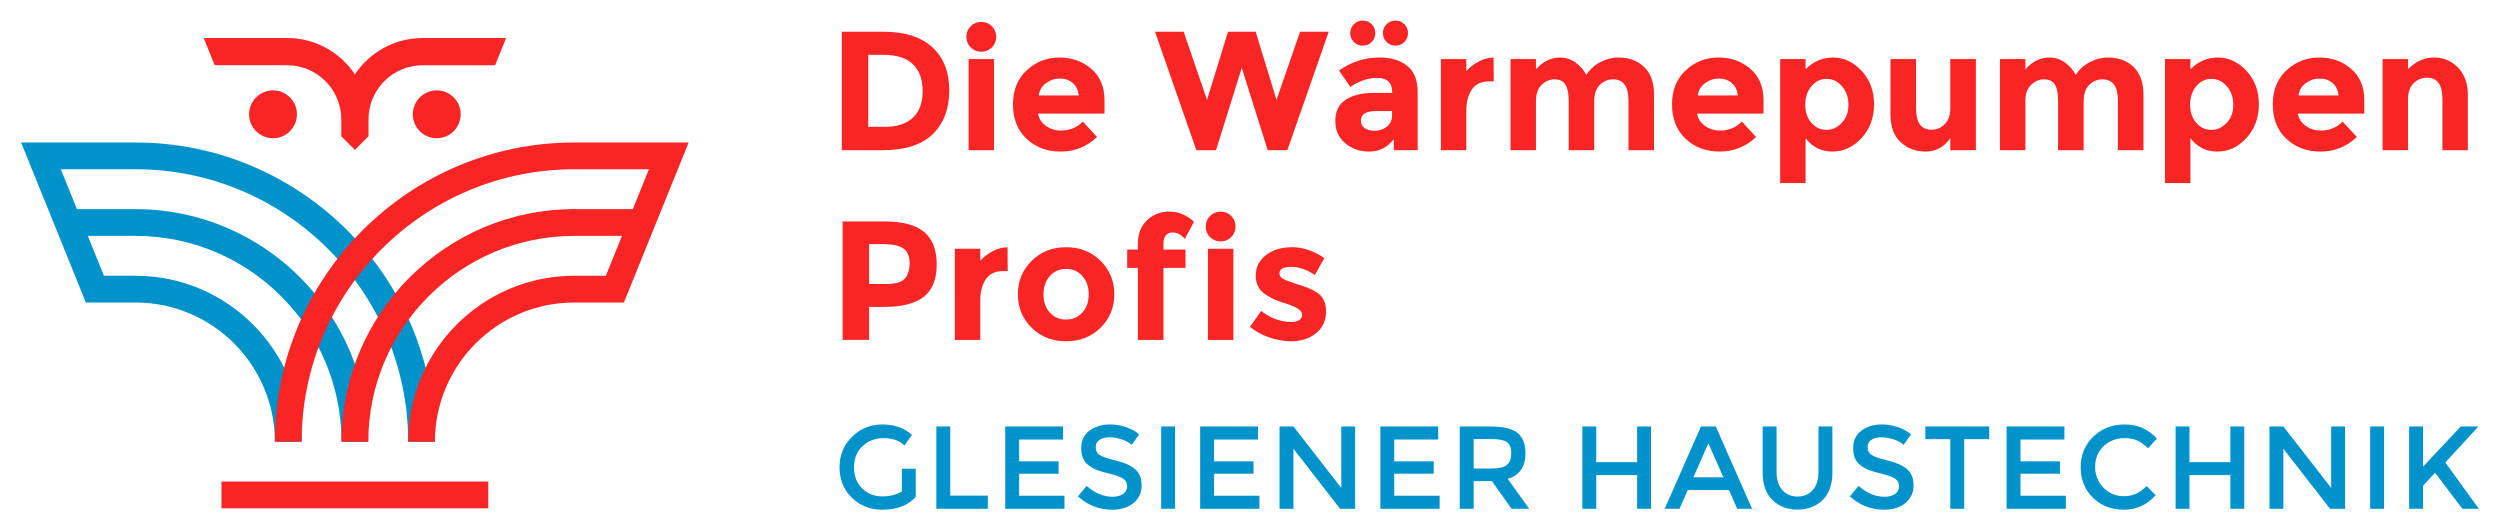 <?xml version="1.0" encoding="utf-8"?>
<!-- Generator: Adobe Illustrator 15.0.0, SVG Export Plug-In . SVG Version: 6.00 Build 0)  -->
<!DOCTYPE svg PUBLIC "-//W3C//DTD SVG 1.1//EN" "http://www.w3.org/Graphics/SVG/1.1/DTD/svg11.dtd">
<svg version="1.1" id="Ebene_4" xmlns="http://www.w3.org/2000/svg" xmlns:xlink="http://www.w3.org/1999/xlink" x="0px" y="0px"
	 width="374.173px" height="79.37px" viewBox="0 0 374.173 79.37" enable-background="new 0 0 374.173 79.37" xml:space="preserve">
<g>
	<g>
		<path fill="#F92524" d="M139.54,7.074c1.691,1.547,2.537,3.699,2.537,6.455s-0.825,4.938-2.473,6.544
			c-1.649,1.606-4.164,2.409-7.546,2.409h-6.062V4.752h6.265C135.422,4.752,137.849,5.526,139.54,7.074z M136.635,17.612
			c0.972-0.913,1.458-2.24,1.458-3.981c0-1.742-0.486-3.082-1.458-4.021s-2.464-1.408-4.477-1.408h-2.207v10.78h2.511
			C134.272,18.982,135.663,18.525,136.635,17.612z"/>
		<path fill="#F92524" d="M145.284,7.099c-0.431-0.432-0.646-0.96-0.646-1.586c0-0.625,0.215-1.153,0.646-1.585
			s0.959-0.646,1.585-0.646c0.625,0,1.154,0.215,1.585,0.646s0.646,0.96,0.646,1.585c0,0.626-0.215,1.154-0.646,1.586
			c-0.431,0.431-0.96,0.646-1.585,0.646C146.244,7.746,145.715,7.53,145.284,7.099z M148.772,22.482h-3.805V8.836h3.805V22.482z"/>
		<path fill="#F92524" d="M164.193,20.503c-1.539,1.455-3.344,2.182-5.416,2.182s-3.783-0.639-5.136-1.915s-2.029-2.988-2.029-5.137
			c0-2.146,0.688-3.854,2.067-5.123c1.378-1.269,3.006-1.902,4.883-1.902s3.47,0.566,4.781,1.699s1.966,2.688,1.966,4.667v2.029
			h-9.942c0.118,0.744,0.507,1.353,1.167,1.826c0.66,0.474,1.403,0.71,2.232,0.71c1.336,0,2.435-0.447,3.297-1.344L164.193,20.503z
			 M160.541,12.413c-0.524-0.439-1.163-0.659-1.915-0.659c-0.753,0-1.442,0.228-2.067,0.685c-0.626,0.456-0.989,1.074-1.091,1.852
			h5.986C161.369,13.478,161.064,12.852,160.541,12.413z"/>
		<path fill="#F92524" d="M180.654,14.949l3.146-10.196h4.134l3.12,10.196l3.525-10.196h4.286l-6.188,17.729h-2.942l-3.881-12.327
			l-3.855,12.327h-2.942l-6.189-17.729h4.287L180.654,14.949z"/>
		<path fill="#F92524" d="M212.181,22.482h-3.576v-1.648c-0.98,1.234-2.193,1.852-3.639,1.852c-1.446,0-2.66-0.419-3.641-1.256
			s-1.471-1.953-1.471-3.348c0-1.396,0.508-2.439,1.521-3.133c1.015-0.693,2.4-1.04,4.16-1.04h2.84v-0.076
			c0-1.454-0.77-2.181-2.308-2.181c-0.659,0-1.356,0.131-2.093,0.393c-0.735,0.263-1.356,0.588-1.863,0.977l-1.7-2.46
			c1.792-1.302,3.839-1.953,6.138-1.953c1.658,0,3.01,0.414,4.059,1.243c1.049,0.828,1.572,2.139,1.572,3.931V22.482z
			 M202.632,6.287c-0.363-0.363-0.545-0.807-0.545-1.331s0.182-0.968,0.545-1.332c0.363-0.363,0.807-0.545,1.332-0.545
			c0.523,0,0.967,0.182,1.331,0.545c0.363,0.364,0.546,0.808,0.546,1.332s-0.183,0.968-0.546,1.331
			c-0.364,0.364-0.808,0.546-1.331,0.546C203.438,6.833,202.995,6.651,202.632,6.287z M208.351,17.283v-0.66h-2.383
			c-1.522,0-2.283,0.474-2.283,1.421c0,0.49,0.182,0.866,0.545,1.129c0.363,0.262,0.883,0.393,1.561,0.393
			c0.676,0,1.271-0.207,1.787-0.621S208.351,17.976,208.351,17.283z M207.526,6.287c-0.363-0.363-0.545-0.807-0.545-1.331
			s0.182-0.968,0.545-1.332c0.363-0.363,0.808-0.545,1.332-0.545c0.523,0,0.968,0.182,1.332,0.545
			c0.363,0.364,0.545,0.808,0.545,1.332s-0.182,0.968-0.545,1.331c-0.364,0.364-0.809,0.546-1.332,0.546
			C208.334,6.833,207.89,6.651,207.526,6.287z"/>
		<path fill="#F92524" d="M222.834,12.184c-1.134,0-1.979,0.402-2.536,1.205c-0.559,0.803-0.838,1.864-0.838,3.183v5.91h-3.805
			V8.836h3.805v1.801c0.49-0.559,1.104-1.031,1.84-1.421c0.734-0.389,1.483-0.592,2.244-0.608l0.025,3.576H222.834z"/>
		<path fill="#F92524" d="M238.61,15.126v7.355h-3.83v-7.457c0-1.082-0.165-1.877-0.495-2.384c-0.329-0.508-0.862-0.762-1.598-0.762
			s-1.387,0.275-1.953,0.825c-0.567,0.549-0.85,1.356-0.85,2.422v7.355h-3.805V8.836h3.805v1.547
			c1.048-1.184,2.249-1.775,3.602-1.775c0.862,0,1.645,0.254,2.347,0.761c0.701,0.508,1.229,1.125,1.585,1.852
			c0.524-0.828,1.229-1.471,2.118-1.928c0.887-0.456,1.779-0.685,2.676-0.685c1.605,0,2.899,0.478,3.881,1.433
			c0.98,0.956,1.471,2.338,1.471,4.147v8.294h-3.83v-7.457c0-2.097-0.77-3.146-2.309-3.146c-0.76,0-1.42,0.275-1.979,0.825
			C238.889,13.253,238.61,14.061,238.61,15.126z"/>
		<path fill="#F92524" d="M262.833,20.503c-1.539,1.455-3.345,2.182-5.416,2.182s-3.783-0.639-5.137-1.915
			c-1.353-1.276-2.028-2.988-2.028-5.137c0-2.146,0.688-3.854,2.067-5.123c1.377-1.269,3.006-1.902,4.883-1.902
			s3.47,0.566,4.78,1.699s1.966,2.688,1.966,4.667v2.029h-9.942c0.118,0.744,0.507,1.353,1.167,1.826
			c0.659,0.474,1.402,0.71,2.231,0.71c1.336,0,2.435-0.447,3.298-1.344L262.833,20.503z M259.18,12.413
			c-0.524-0.439-1.163-0.659-1.915-0.659s-1.441,0.228-2.066,0.685c-0.627,0.456-0.99,1.074-1.092,1.852h5.986
			C260.009,13.478,259.704,12.852,259.18,12.413z"/>
		<path fill="#F92524" d="M274.372,8.608c1.59,0,3.006,0.664,4.249,1.991s1.864,2.997,1.864,5.009c0,2.013-0.621,3.695-1.864,5.048
			s-2.697,2.029-4.362,2.029c-1.666,0-3.006-0.668-4.021-2.004v6.722h-3.805V8.836h3.805v1.521
			C271.405,9.191,272.782,8.608,274.372,8.608z M270.188,15.671c0,1.108,0.308,2.013,0.926,2.714
			c0.617,0.702,1.365,1.053,2.245,1.053c0.879,0,1.648-0.351,2.308-1.053c0.659-0.701,0.989-1.602,0.989-2.701
			c0-1.099-0.321-2.021-0.964-2.765c-0.643-0.743-1.412-1.115-2.308-1.115c-0.896,0-1.653,0.367-2.271,1.103
			C270.495,13.643,270.188,14.564,270.188,15.671z"/>
		<path fill="#F92524" d="M291.899,16.192V8.836h3.83v13.646h-3.83v-1.801c-0.947,1.336-2.169,2.004-3.666,2.004
			c-1.496,0-2.752-0.47-3.766-1.408c-1.016-0.938-1.522-2.329-1.522-4.172V8.836h3.83v7.432c0,2.097,0.77,3.145,2.308,3.145
			c0.762,0,1.421-0.274,1.979-0.824C291.62,18.04,291.899,17.241,291.899,16.192z"/>
		<path fill="#F92524" d="M311.86,15.126v7.355h-3.83v-7.457c0-1.082-0.164-1.877-0.494-2.384c-0.33-0.508-0.863-0.762-1.598-0.762
			c-0.736,0-1.387,0.275-1.953,0.825c-0.567,0.549-0.85,1.356-0.85,2.422v7.355h-3.805V8.836h3.805v1.547
			c1.048-1.184,2.248-1.775,3.602-1.775c0.861,0,1.645,0.254,2.346,0.761c0.701,0.508,1.23,1.125,1.586,1.852
			c0.523-0.828,1.229-1.471,2.117-1.928c0.888-0.456,1.779-0.685,2.676-0.685c1.606,0,2.9,0.478,3.881,1.433
			c0.98,0.956,1.471,2.338,1.471,4.147v8.294h-3.83v-7.457c0-2.097-0.77-3.146-2.308-3.146c-0.761,0-1.421,0.275-1.979,0.825
			C312.14,13.253,311.86,14.061,311.86,15.126z"/>
		<path fill="#F92524" d="M331.974,8.608c1.589,0,3.005,0.664,4.248,1.991c1.242,1.327,1.864,2.997,1.864,5.009
			c0,2.013-0.622,3.695-1.864,5.048c-1.243,1.353-2.697,2.029-4.363,2.029c-1.665,0-3.005-0.668-4.02-2.004v6.722h-3.805V8.836
			h3.805v1.521C329.005,9.191,330.384,8.608,331.974,8.608z M327.788,15.671c0,1.108,0.309,2.013,0.926,2.714
			c0.617,0.702,1.365,1.053,2.244,1.053s1.649-0.351,2.309-1.053c0.66-0.701,0.989-1.602,0.989-2.701
			c0-1.099-0.321-2.021-0.964-2.765c-0.643-0.743-1.412-1.115-2.309-1.115s-1.652,0.367-2.27,1.103
			C328.097,13.643,327.788,14.564,327.788,15.671z"/>
		<path fill="#F92524" d="M352.746,20.503c-1.539,1.455-3.345,2.182-5.415,2.182c-2.072,0-3.783-0.639-5.137-1.915
			s-2.029-2.988-2.029-5.137c0-2.146,0.689-3.854,2.067-5.123s3.006-1.902,4.883-1.902s3.47,0.566,4.78,1.699
			s1.967,2.688,1.967,4.667v2.029h-9.943c0.119,0.744,0.508,1.353,1.167,1.826s1.403,0.71,2.231,0.71
			c1.336,0,2.436-0.447,3.298-1.344L352.746,20.503z M349.093,12.413c-0.523-0.439-1.162-0.659-1.914-0.659
			c-0.753,0-1.441,0.228-2.067,0.685c-0.626,0.456-0.989,1.074-1.091,1.852h5.986C349.922,13.478,349.617,12.852,349.093,12.413z"/>
		<path fill="#F92524" d="M360.405,14.873v7.609h-3.805V8.836h3.805v1.521c1.15-1.167,2.443-1.75,3.881-1.75
			s2.643,0.507,3.615,1.521c0.972,1.015,1.458,2.368,1.458,4.059v8.294h-3.805v-7.711c0-2.096-0.77-3.145-2.308-3.145
			c-0.762,0-1.426,0.274-1.992,0.824S360.405,13.807,360.405,14.873z"/>
	</g>
	<path fill="#F92524" d="M132.385,33.144c2.723,0,4.705,0.529,5.948,1.585c1.243,1.058,1.864,2.681,1.864,4.87
		c0,2.19-0.639,3.792-1.915,4.807c-1.277,1.014-3.226,1.521-5.847,1.521h-2.359v4.945h-3.957V33.144H132.385L132.385,33.144z
		 M132.74,42.504c1.319,0,2.215-0.268,2.688-0.799c0.473-0.533,0.71-1.311,0.71-2.334c0-1.022-0.309-1.75-0.926-2.181
		c-0.617-0.432-1.577-0.646-2.878-0.646h-2.258v5.96H132.74L132.74,42.504z M150.089,40.576c-1.133,0-1.978,0.402-2.536,1.206
		c-0.558,0.803-0.837,1.863-0.837,3.182v5.91h-3.805V37.228h3.805v1.801c0.49-0.559,1.103-1.031,1.839-1.421
		c0.735-0.389,1.483-0.592,2.245-0.608l0.025,3.576H150.089z M166.778,44.051c0,1.979-0.685,3.645-2.054,4.996
		c-1.37,1.354-3.09,2.029-5.162,2.029c-2.072,0-3.792-0.676-5.162-2.029c-1.37-1.352-2.055-3.018-2.055-4.996
		s0.685-3.648,2.055-5.009S157.491,37,159.562,37c2.071,0,3.792,0.681,5.162,2.042S166.778,42.072,166.778,44.051z M156.176,44.051
		c0,1.115,0.317,2.025,0.951,2.727c0.634,0.701,1.446,1.053,2.435,1.053s1.801-0.352,2.435-1.053
		c0.634-0.701,0.951-1.611,0.951-2.727s-0.317-2.029-0.951-2.74c-0.634-0.709-1.446-1.064-2.435-1.064s-1.801,0.354-2.435,1.064
		C156.494,42.021,156.176,42.936,156.176,44.051z M174.134,36.442v0.913h3.297v2.739h-3.297v10.779h-3.83V40.094h-1.598v-2.739
		h1.598v-0.837c0-1.488,0.452-2.668,1.357-3.539c0.904-0.87,2.029-1.306,3.374-1.306s2.565,0.507,3.665,1.521l-1.37,2.562
		c-0.558-0.642-1.176-0.964-1.852-0.964c-0.389,0-0.71,0.14-0.964,0.419C174.261,35.491,174.134,35.901,174.134,36.442z
		 M181.107,35.491c-0.431-0.432-0.647-0.96-0.647-1.586c0-0.625,0.216-1.153,0.647-1.585c0.431-0.431,0.959-0.646,1.585-0.646
		s1.154,0.216,1.585,0.646c0.431,0.432,0.646,0.96,0.646,1.585c0,0.626-0.215,1.154-0.646,1.586
		c-0.431,0.431-0.96,0.646-1.585,0.646S181.539,35.921,181.107,35.491z M184.595,50.873h-3.805V37.228h3.805V50.873z
		 M197.048,43.746c0.947,0.576,1.421,1.535,1.421,2.879s-0.495,2.422-1.483,3.234c-0.989,0.811-2.245,1.217-3.767,1.217
		c-1.015,0-2.071-0.182-3.171-0.545s-2.088-0.9-2.967-1.611l1.674-2.383c1.42,1.1,2.934,1.648,4.539,1.648
		c0.49,0,0.88-0.098,1.168-0.293c0.287-0.193,0.431-0.451,0.431-0.773c0-0.32-0.199-0.617-0.597-0.887
		c-0.396-0.271-0.973-0.523-1.725-0.762c-0.752-0.236-1.327-0.439-1.725-0.607c-0.396-0.17-0.85-0.416-1.356-0.736
		c-1.032-0.643-1.547-1.594-1.547-2.854c0-1.259,0.507-2.287,1.522-3.082S191.79,37,193.396,37c1.607,0,3.213,0.541,4.82,1.623
		l-1.421,2.538c-1.185-0.813-2.363-1.218-3.538-1.218c-1.176,0-1.764,0.321-1.764,0.964c0,0.354,0.187,0.633,0.559,0.836
		c0.371,0.203,0.989,0.439,1.852,0.711c0.862,0.27,1.475,0.479,1.839,0.621C196.105,43.219,196.541,43.441,197.048,43.746
		L197.048,43.746z"/>
	<g>
		<g>
			<path fill="#0092CB" d="M134.978,70.156h2.081v4.215c-1.164,1.281-2.827,1.92-4.989,1.92c-1.822,0-3.347-0.6-4.575-1.797
				c-1.229-1.199-1.842-2.715-1.842-4.547c0-1.836,0.625-3.363,1.878-4.584c1.251-1.223,2.764-1.836,4.539-1.836
				c1.774,0,3.25,0.52,4.425,1.553l-1.111,1.588c-0.481-0.414-0.966-0.699-1.454-0.857s-1.055-0.236-1.701-0.236
				c-1.245,0-2.292,0.402-3.138,1.207c-0.846,0.805-1.27,1.861-1.27,3.174c0,1.311,0.411,2.361,1.234,3.154
				c0.822,0.793,1.819,1.189,2.988,1.189s2.147-0.252,2.935-0.756V70.156z"/>
			<path fill="#0092CB" d="M140.143,76.15V63.83h2.08v10.348h5.624v1.973H140.143z"/>
			<path fill="#0092CB" d="M159.109,63.83v1.953h-6.575v3.264h5.905v1.852h-5.905v3.297h6.787v1.955h-8.867V63.83H159.109z"/>
			<path fill="#0092CB" d="M166.064,65.451c-0.605,0-1.102,0.123-1.49,0.367c-0.388,0.248-0.582,0.623-0.582,1.123
				c0,0.498,0.194,0.881,0.582,1.145c0.388,0.266,1.213,0.547,2.477,0.855c1.264,0.305,2.215,0.734,2.855,1.285
				c0.641,0.555,0.961,1.365,0.961,2.443c0,1.072-0.406,1.947-1.216,2.617c-0.812,0.668-1.875,1.004-3.191,1.004
				c-1.927,0-3.638-0.662-5.129-1.992l1.304-1.568c1.246,1.08,2.539,1.621,3.879,1.621c0.669,0,1.2-0.143,1.595-0.432
				c0.393-0.287,0.59-0.67,0.59-1.145c0-0.477-0.186-0.846-0.556-1.111c-0.37-0.264-1.007-0.504-1.912-0.723
				c-0.905-0.217-1.593-0.416-2.063-0.6c-0.47-0.182-0.886-0.42-1.25-0.713c-0.729-0.553-1.094-1.398-1.094-2.539
				s0.414-2.02,1.243-2.635c0.829-0.617,1.854-0.928,3.076-0.928c0.788,0,1.568,0.131,2.344,0.389
				c0.775,0.26,1.445,0.621,2.01,1.094l-1.11,1.568c-0.364-0.33-0.859-0.6-1.481-0.812
				C167.283,65.557,166.668,65.451,166.064,65.451z"/>
			<path fill="#0092CB" d="M173.793,63.83h2.08v12.32h-2.08V63.83z"/>
			<path fill="#0092CB" d="M188.283,63.83v1.953h-6.575v3.264h5.905v1.852h-5.905v3.297h6.787v1.955h-8.867V63.83H188.283z"/>
			<path fill="#0092CB" d="M200.746,63.83h2.08v12.32h-2.257l-6.98-8.99v8.99h-2.079V63.83h2.079l7.157,9.199V63.83z"/>
			<path fill="#0092CB" d="M215.253,63.83v1.953h-6.574v3.264h5.905v1.852h-5.905v3.297h6.786v1.955h-8.866V63.83H215.253z"/>
			<path fill="#0092CB" d="M228.315,67.83c0,2.033-0.888,3.314-2.661,3.842l3.226,4.479h-2.645l-2.943-4.143h-2.731v4.143h-2.081
				V63.83h4.583c1.881,0,3.227,0.316,4.037,0.949C227.91,65.414,228.315,66.432,228.315,67.83z M225.548,69.576
				c0.424-0.365,0.635-0.951,0.635-1.754c0-0.805-0.218-1.359-0.651-1.658c-0.435-0.301-1.21-0.451-2.327-0.451h-2.644v4.408h2.59
				C224.327,70.121,225.127,69.941,225.548,69.576z"/>
			<path fill="#0092CB" d="M236.831,76.15V63.83h2.079v5.34h6.118v-5.34h2.079v12.32h-2.079v-5.041h-6.118v5.041H236.831z"/>
			<path fill="#0092CB" d="M252.607,73.346l-1.236,2.805h-2.22l5.43-12.32h2.222l5.429,12.32h-2.223l-1.231-2.805H252.607z
				 M257.932,71.428l-2.24-5.078l-2.238,5.078H257.932z"/>
			<path fill="#0092CB" d="M266.744,73.33c0.562,0.656,1.326,0.986,2.292,0.986c0.963,0,1.728-0.33,2.292-0.986
				c0.562-0.658,0.844-1.551,0.844-2.678V63.83h2.081v6.91c0,1.773-0.489,3.139-1.463,4.098c-0.975,0.957-2.228,1.436-3.754,1.436
				c-1.529,0-2.779-0.479-3.756-1.436c-0.977-0.959-1.463-2.324-1.463-4.098v-6.91h2.08v6.822
				C265.897,71.779,266.181,72.672,266.744,73.33z"/>
			<path fill="#0092CB" d="M281.596,65.451c-0.605,0-1.102,0.123-1.491,0.367c-0.387,0.248-0.58,0.623-0.58,1.123
				c0,0.498,0.193,0.881,0.58,1.145c0.39,0.266,1.214,0.547,2.477,0.855c1.264,0.305,2.216,0.734,2.857,1.285
				c0.64,0.555,0.96,1.365,0.96,2.443c0,1.072-0.405,1.947-1.215,2.617c-0.812,0.668-1.877,1.004-3.192,1.004
				c-1.928,0-3.638-0.662-5.129-1.992l1.305-1.568c1.245,1.08,2.538,1.621,3.878,1.621c0.669,0,1.201-0.143,1.595-0.432
				c0.395-0.287,0.59-0.67,0.59-1.145c0-0.477-0.185-0.846-0.555-1.111c-0.371-0.264-1.008-0.504-1.91-0.723
				c-0.906-0.217-1.596-0.416-2.065-0.6c-0.469-0.182-0.886-0.42-1.25-0.713c-0.729-0.553-1.093-1.398-1.093-2.539
				s0.413-2.02,1.242-2.635c0.829-0.617,1.853-0.928,3.076-0.928c0.786,0,1.568,0.131,2.345,0.389
				c0.774,0.26,1.444,0.621,2.009,1.094l-1.11,1.568c-0.364-0.33-0.858-0.6-1.481-0.812
				C282.814,65.557,282.201,65.451,281.596,65.451z"/>
			<path fill="#0092CB" d="M293.979,65.73v10.42h-2.081V65.73h-3.735v-1.9h9.555v1.9H293.979z"/>
			<path fill="#0092CB" d="M308.979,63.83v1.953h-6.575v3.264h5.904v1.852h-5.904v3.297h6.787v1.955h-8.868V63.83H308.979z"/>
			<path fill="#0092CB" d="M317.828,74.266c0.717,0,1.334-0.121,1.851-0.363c0.517-0.24,1.059-0.625,1.624-1.154l1.339,1.375
				c-1.304,1.445-2.89,2.168-4.752,2.168c-1.863,0-3.408-0.6-4.635-1.797c-1.229-1.199-1.844-2.715-1.844-4.547
				c0-1.836,0.626-3.363,1.879-4.584c1.25-1.223,2.831-1.836,4.741-1.836c1.909,0,3.504,0.707,4.787,2.117l-1.323,1.445
				c-0.588-0.564-1.145-0.959-1.666-1.182c-0.524-0.225-1.137-0.334-1.842-0.334c-1.246,0-2.292,0.402-3.139,1.207
				c-0.846,0.805-1.269,1.832-1.269,3.084s0.421,2.299,1.261,3.139C315.68,73.844,316.677,74.266,317.828,74.266z"/>
		</g>
		<g>
			<path fill="#0092CB" d="M325.622,76.15V63.83h2.077v5.34h6.119v-5.34h2.078v12.32h-2.078v-5.041h-6.119v5.041H325.622z"/>
		</g>
		<g>
			<path fill="#0092CB" d="M348.905,63.83h2.082v12.32h-2.258l-6.979-8.99v8.99h-2.079V63.83h2.079l7.155,9.199V63.83z"/>
			<path fill="#0092CB" d="M354.741,63.83h2.081v12.32h-2.081V63.83z"/>
			<path fill="#0092CB" d="M360.575,63.83h2.082v6.01l5.641-6.01h2.644l-4.953,5.393l5.023,6.928h-2.469l-4.089-5.393l-1.797,1.938
				v3.455h-2.082V63.83z"/>
		</g>
	</g>
	<path fill="#0092CB" d="M20.302,25.333c22.489,0,40.784,18.296,40.784,40.784h4.006c0-24.697-20.093-44.79-44.791-44.79H3.161
		l9.692,23.954h7.448c11.489,0,20.837,9.348,20.837,20.836h4.006c0-13.697-11.145-24.844-24.843-24.844h-4.747l-2.415-5.967H20.3
		c16.989,0,30.812,13.823,30.812,30.811h4.006C55.118,46.92,39.499,31.3,20.3,31.3h-8.782l-2.414-5.967H20.302z"/>
	<g>
		<circle fill="#F92524" cx="40.862" cy="17.108" r="3.581"/>
		<circle fill="#F92524" cx="65.369" cy="17.108" r="3.581"/>
		<path fill="#F92524" d="M53.117,11.135c-2.184-3.279-5.911-5.446-10.139-5.446H30.486l1.649,4.074h10.843
			c4.462,0,8.091,3.625,8.102,8.083v2.552l2.036,2.037l2.038-2.037v-2.532h0c0-0.003,0-0.006,0-0.009
			c0.005-4.463,3.636-8.092,8.1-8.092h10.845l1.648-4.074H63.253C59.027,5.688,55.3,7.856,53.117,11.135z"/>
		<rect x="33.148" y="72.074" fill="#F92524" width="39.935" height="4.006"/>
		<path fill="#F92524" d="M85.93,21.327c-24.697,0-44.791,20.093-44.791,44.79h4.006c0-22.488,18.295-40.784,40.784-40.784h11.198
			L94.713,31.3h-8.782c-19.199,0-34.818,15.62-34.818,34.817h4.006c0-16.988,13.822-30.811,30.812-30.811h7.161l-2.415,5.967h-4.747
			c-13.699,0-24.844,11.146-24.844,24.844h4.006c0-11.488,9.348-20.836,20.837-20.836h7.448l9.692-23.954H85.93z"/>
	</g>
</g>
</svg>
